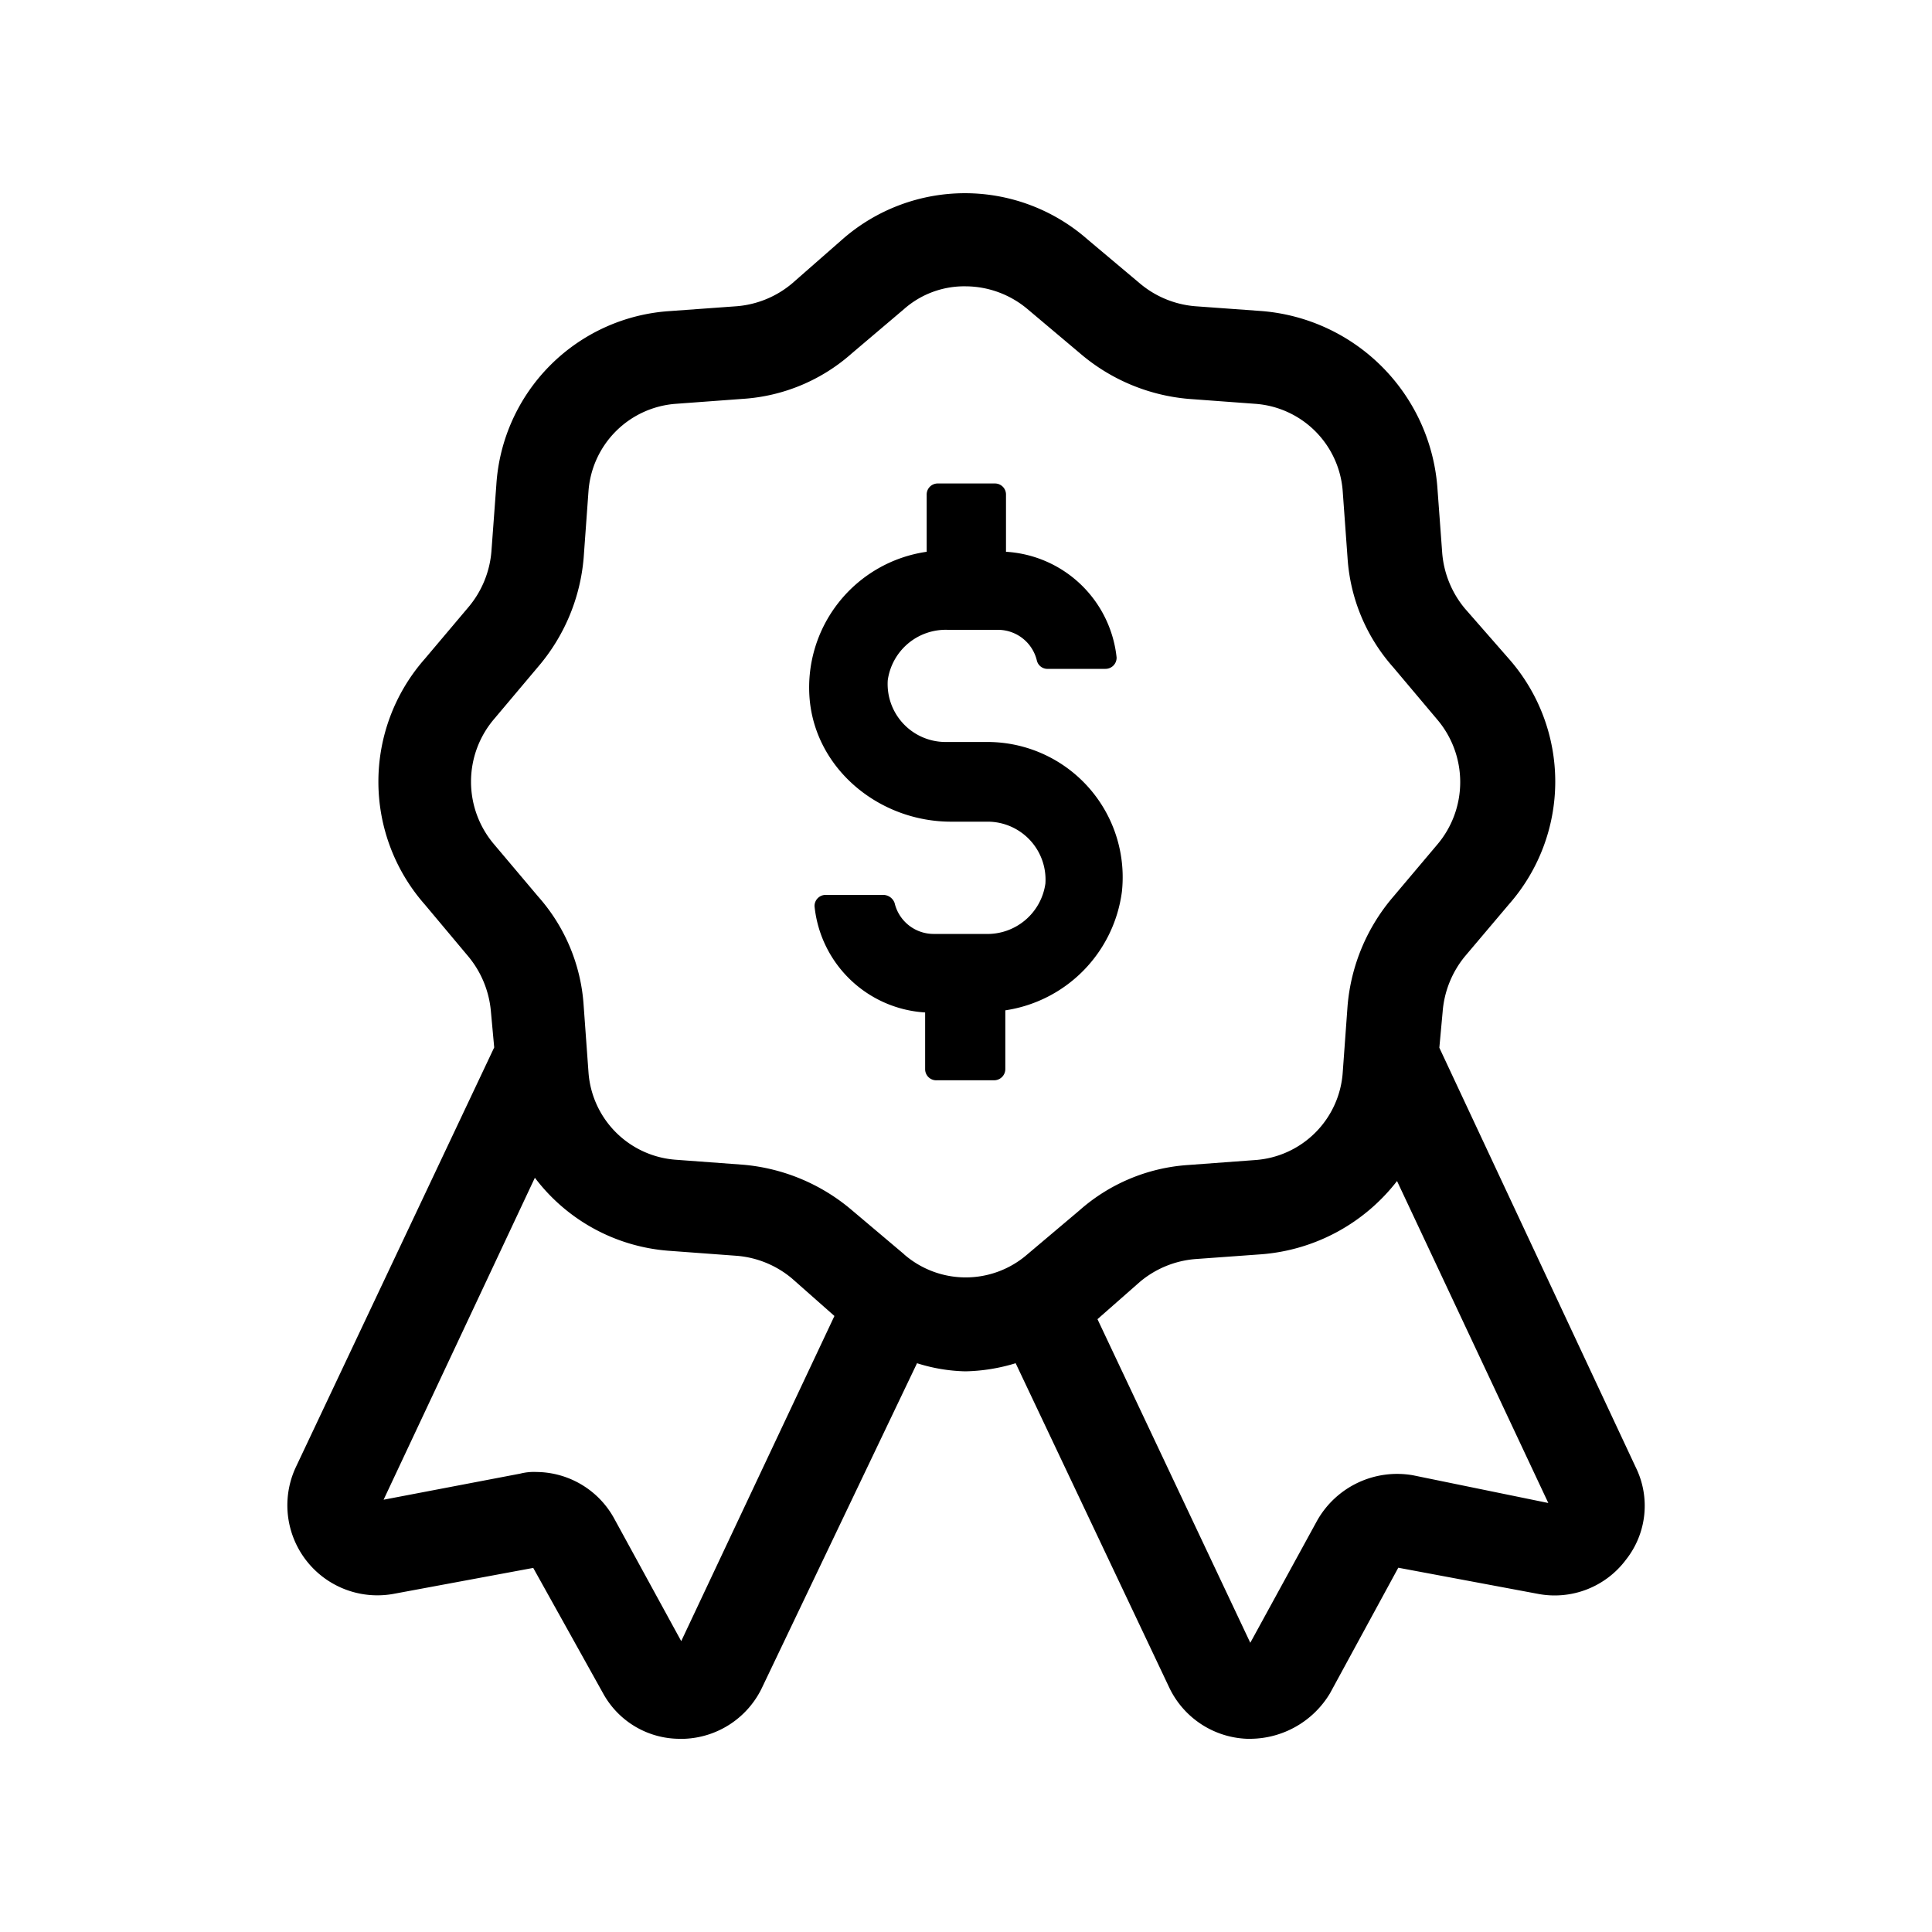 <svg xmlns="http://www.w3.org/2000/svg" viewBox="0 0 200 200"><path d="M169.33,151.89,149,108.46l.34-3.7A10.29,10.29,0,0,1,151.65,99l4.55-5.38a19.23,19.23,0,0,0,0-25.42L151.65,63a10.26,10.26,0,0,1-2.35-5.72l-.51-6.91A19.83,19.83,0,0,0,130.61,32.2l-6.9-.5A10.17,10.17,0,0,1,118,29.34L112.6,24.8a19.23,19.23,0,0,0-25.42,0L82,29.34a10.17,10.17,0,0,1-5.72,2.36l-6.9.5a19.24,19.24,0,0,0-18,18l-.51,6.9a10.23,10.23,0,0,1-2.35,5.72l-4.55,5.39a19.23,19.23,0,0,0,0,25.42L48.47,99a10.29,10.29,0,0,1,2.35,5.73l.34,3.7L30.62,151.89A9.32,9.32,0,0,0,40.72,165l14.48-2.69,7.24,13A9.06,9.06,0,0,0,70.52,180h.33a9.31,9.31,0,0,0,8.08-5.39l16-33.49a17.74,17.74,0,0,0,5,.84,18.9,18.9,0,0,0,5.21-.84L121,174.61A9.31,9.31,0,0,0,129.1,180h.33a9.68,9.68,0,0,0,8.25-4.71l7.07-13L159.23,165a9.21,9.21,0,0,0,9.09-3.54A9,9,0,0,0,169.33,151.89Zm-98.81,18-6.9-12.62a9.25,9.25,0,0,0-8.08-4.89,5.72,5.72,0,0,0-1.69.17l-14.14,2.7,15.66-33.33a19.17,19.17,0,0,0,14,7.57l6.9.51A10.16,10.16,0,0,1,82,132.36l4.38,3.87Zm23.06-40.06-5.39-4.55a20,20,0,0,0-11.28-4.71l-6.9-.51A9.77,9.77,0,0,1,60.92,111l-.5-6.9A18.81,18.81,0,0,0,55.7,92.8l-4.54-5.38a10,10,0,0,1,0-13l4.54-5.39a19.9,19.9,0,0,0,4.72-11.28l.5-6.9A9.78,9.78,0,0,1,70,41.8l6.9-.51a18.8,18.8,0,0,0,11.28-4.71L93.58,32a9.42,9.42,0,0,1,6.4-2.36A10,10,0,0,1,106.37,32l5.39,4.54A19.88,19.88,0,0,0,123,41.29l6.9.51A9.78,9.78,0,0,1,139,50.89l.5,6.9a18.87,18.87,0,0,0,4.72,11.28l4.54,5.39a10,10,0,0,1,0,13l-4.54,5.38a19.9,19.9,0,0,0-4.72,11.28L139,111a9.77,9.77,0,0,1-9.09,9.09l-6.9.51a18.86,18.86,0,0,0-11.28,4.71l-5.39,4.55A9.72,9.72,0,0,1,93.58,129.84Zm52.69,22.89a9.51,9.51,0,0,0-9.93,4.71l-6.91,12.63-15.82-33.5L118,132.7a10.17,10.17,0,0,1,5.72-2.36l6.9-.5a19.69,19.69,0,0,0,14-7.58l15.66,33.33Z"/><path d="M116.14,92.3a14,14,0,0,0-14-15.49H97.79a6,6,0,0,1-5.89-6.39,6.06,6.06,0,0,1,6.22-5.22h5.22a4.14,4.14,0,0,1,4,3.2,1.13,1.13,0,0,0,1.18.84h5.89a1.15,1.15,0,0,0,1.18-1.18,12.25,12.25,0,0,0-11.45-10.94V51.23A1.14,1.14,0,0,0,103,50.05h-5.9a1.14,1.14,0,0,0-1.17,1.18v5.89A14.19,14.19,0,0,0,83.82,72.44c.67,7.23,7.23,12.62,14.64,12.62h3.87a6,6,0,0,1,5.89,6.4A6.06,6.06,0,0,1,102,96.68H96.61a4.15,4.15,0,0,1-4-3.2,1.26,1.26,0,0,0-1.18-.84H85.5a1.15,1.15,0,0,0-1.18,1.17,12.26,12.26,0,0,0,11.45,11v5.89A1.15,1.15,0,0,0,97,111.83h5.89a1.16,1.16,0,0,0,1.18-1.18v-6.06A14.3,14.3,0,0,0,116.14,92.3Z"/></svg>